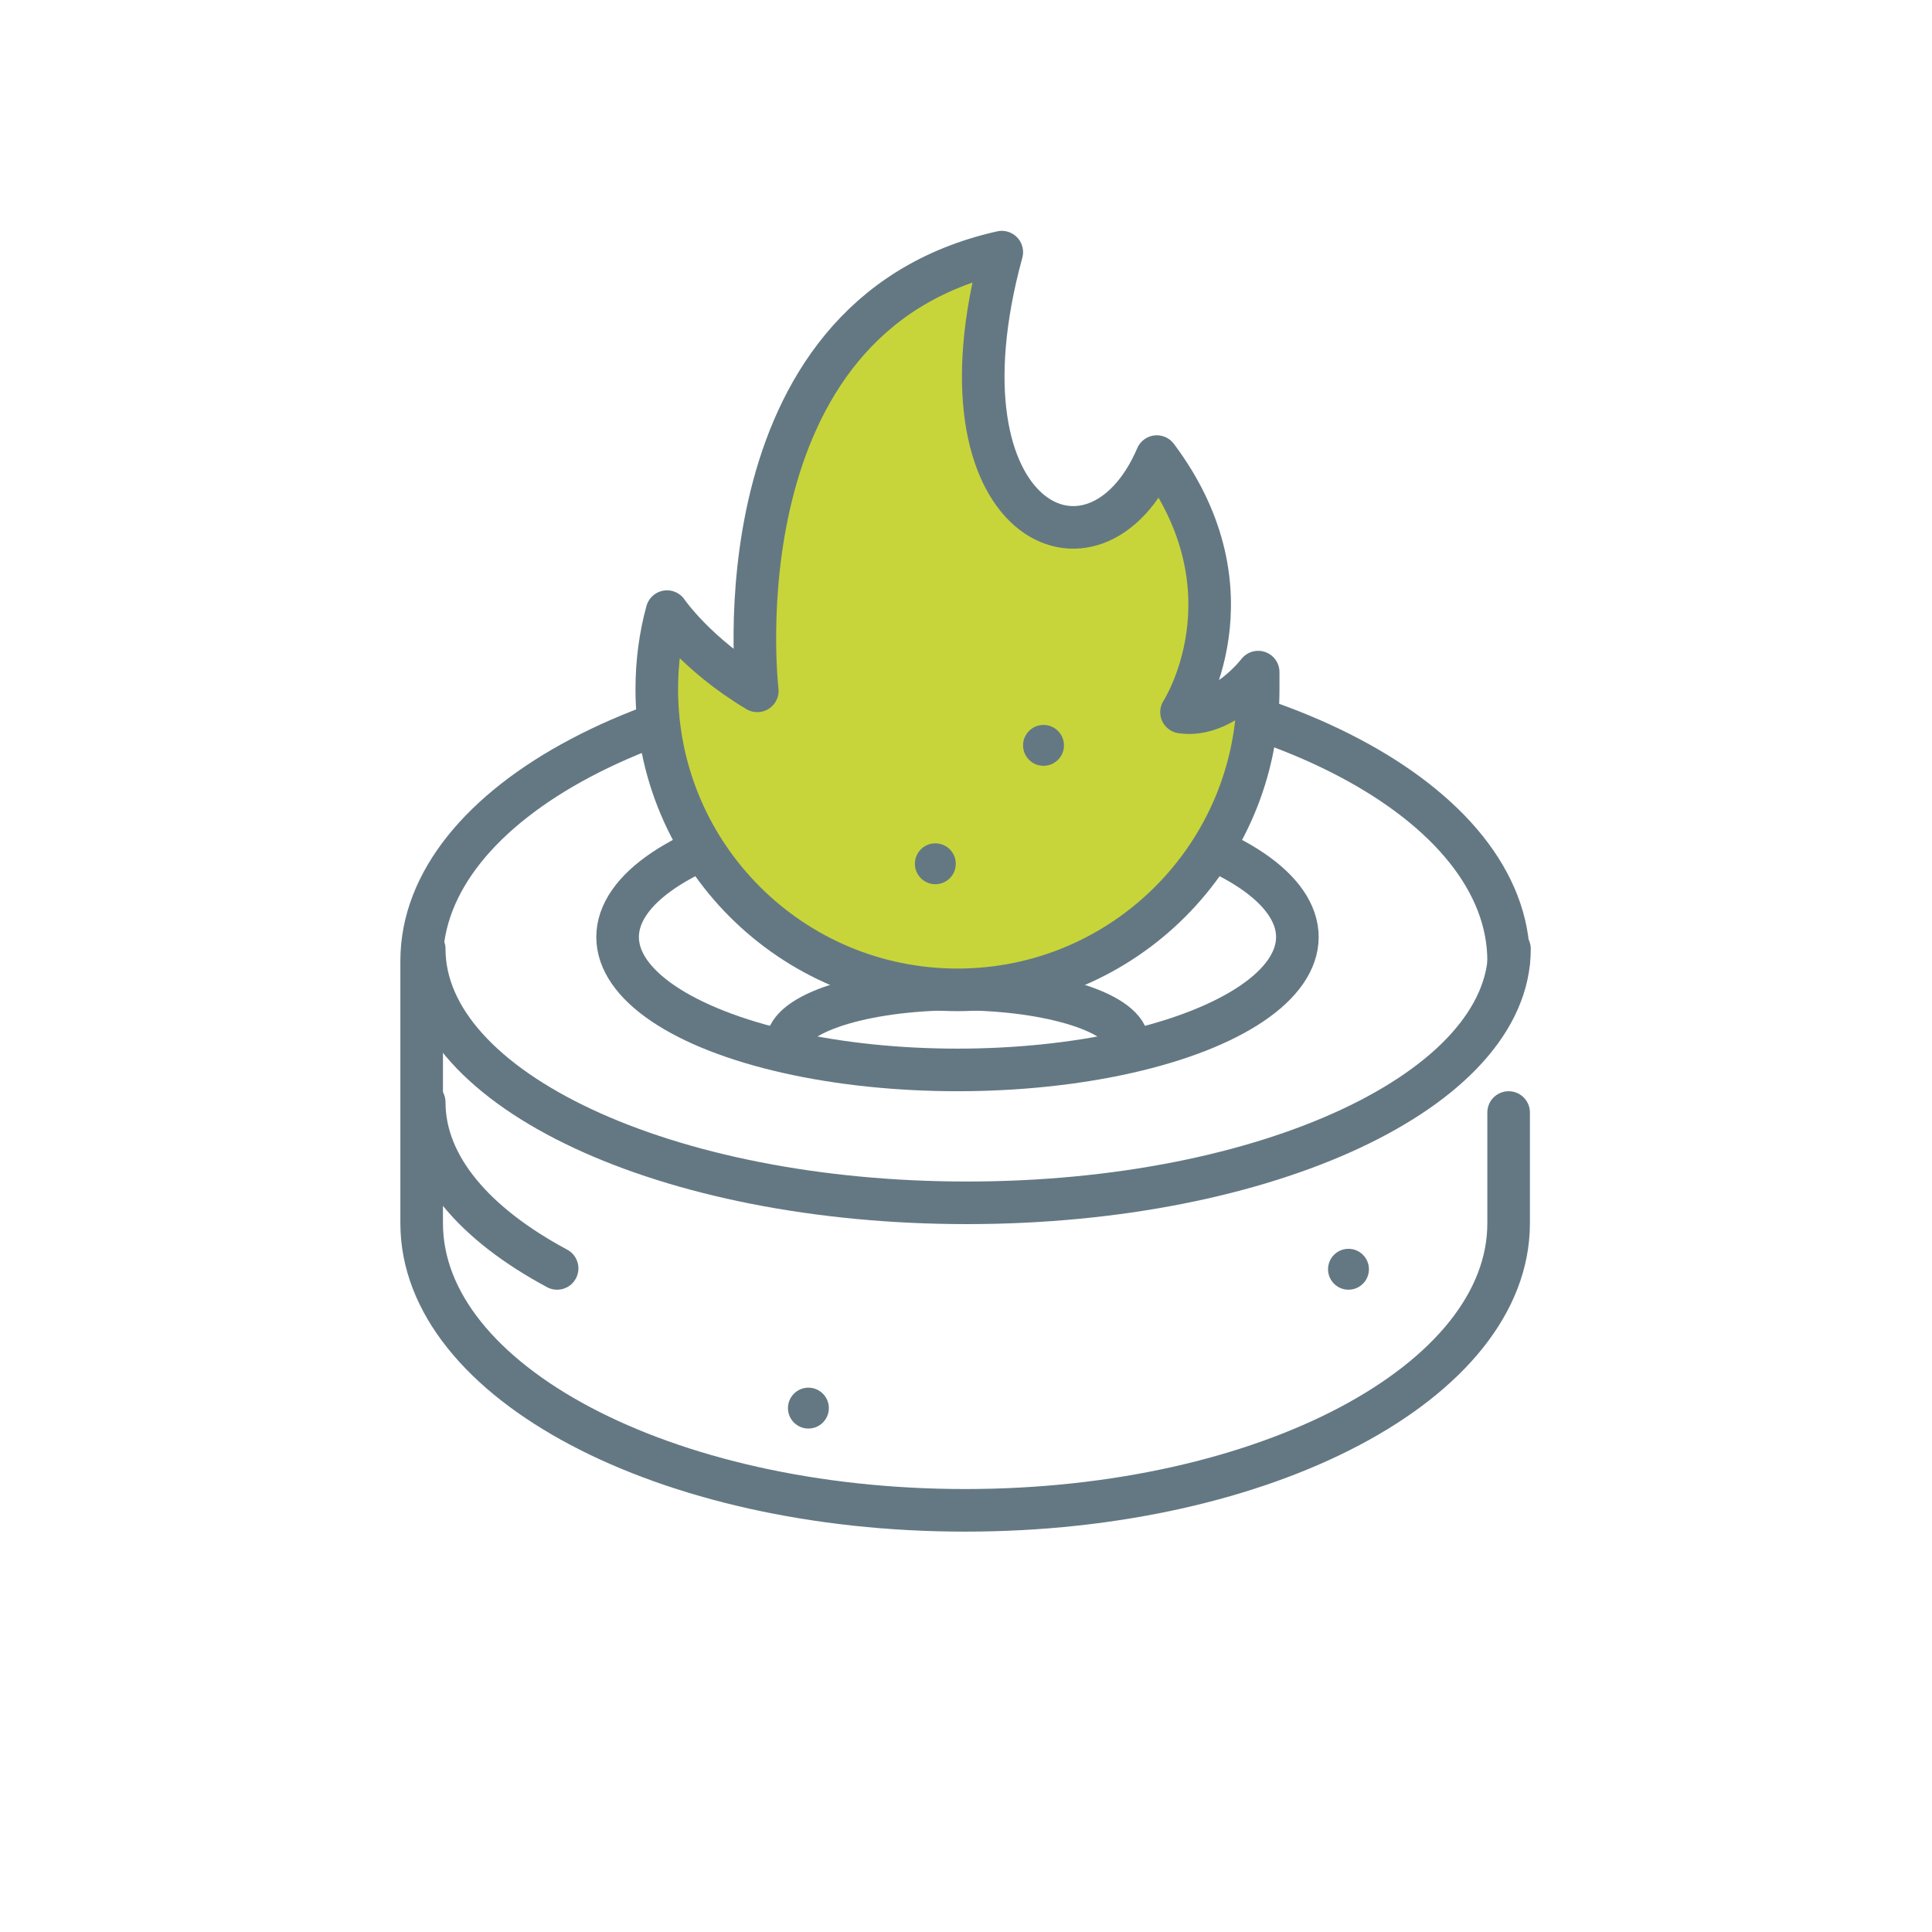 <?xml version="1.0" encoding="UTF-8"?><svg id="Layer_1" xmlns="http://www.w3.org/2000/svg" viewBox="0 0 22.68 22.68"><defs><style>.cls-1{fill:#647883;stroke-width:0px;}.cls-2{fill:none;}.cls-2,.cls-3{stroke:#647883;stroke-linecap:round;stroke-linejoin:round;stroke-width:.5px;}.cls-3{fill:#c7d53a;}</style></defs><path class="cls-2" d="M17.71,11.28c0-1.86-2.85-3.37-6.38-3.37s-6.38,1.51-6.38,3.37h0v3.08c0,1.86,2.85,3.37,6.38,3.37s6.38-1.51,6.38-3.37c0-.28,0-.66,0-1.3"/><path class="cls-2" d="M4.98,11.14c0,1.65,2.84,2.98,6.37,2.98s6.37-1.33,6.37-2.98"/><path class="cls-2" d="M4.98,12.94c0,.75.59,1.43,1.56,1.95"/><ellipse class="cls-2" cx="11.24" cy="11" rx="3.99" ry="1.56"/><path class="cls-2" d="M9.24,12.25c0-.35.89-.64,2-.64s2,.29,2,.64"/><circle class="cls-1" cx="15.83" cy="14.9" r=".24"/><circle class="cls-1" cx="9.49" cy="16.53" r=".24"/><path class="cls-3" d="M7.83,7.18s.34.5,1.06.93c0,0-.52-4.39,2.87-5.15-.87,3.18,1.1,4.08,1.82,2.4,1.2,1.6.29,3,.29,3,.49.07.9-.47.9-.47,0,.07,0,.13,0,.2,0,1.95-1.58,3.53-3.53,3.53s-3.53-1.58-3.53-3.53c0-.31.04-.62.12-.91Z"/><circle class="cls-1" cx="12.25" cy="8.75" r=".24"/><circle class="cls-1" cx="10.98" cy="10.14" r=".24"/></svg>